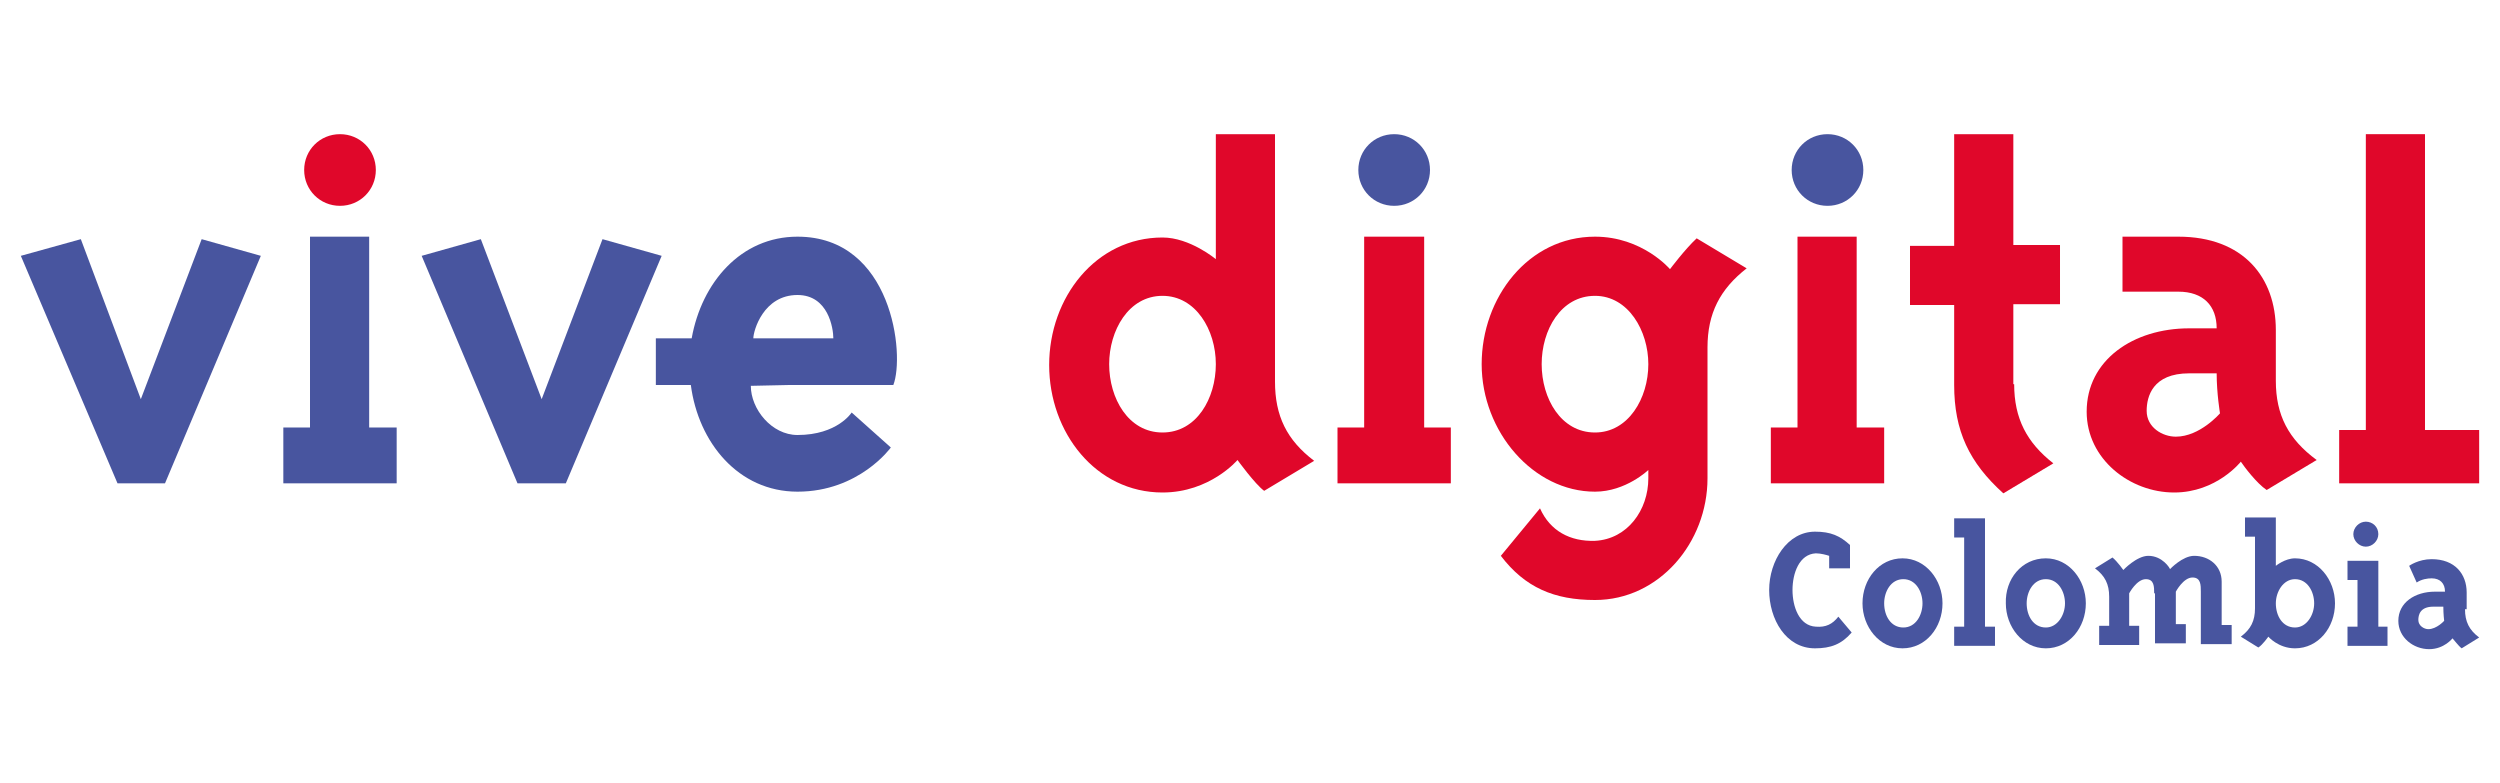 <?xml version="1.0" encoding="utf-8"?>
<!-- Generator: Adobe Illustrator 18.1.0, SVG Export Plug-In . SVG Version: 6.00 Build 0)  -->
<svg version="1.1" id="Capa_1" xmlns="http://www.w3.org/2000/svg" xmlns:xlink="http://www.w3.org/1999/xlink" x="0px" y="0px"
	 viewBox="0 0 300 93.9" enable-background="new 0 0 300 93.9" xml:space="preserve">
<g>
	<polygon fill="#48559F" points="24.2,28.7 31.3,30.7 19.8,58 14.1,58 2.5,30.7 9.7,28.7 16.9,47.9 	"/>
	<polygon fill="#48559F" points="72.3,28.7 79.4,30.7 67.9,58 62.1,58 50.6,30.7 57.7,28.7 65,47.9 	"/>
	<path fill="#E0072A" d="M197.8,56.4c0,0-2.7,2.6-6.4,2.6c-7.4,0-13.6-7.2-13.6-15.3c0-8,5.6-15.3,13.6-15.3c5.7,0,9,3.9,9,3.9
		s1.8-2.4,3.2-3.7l6,3.6c-3.2,2.5-4.7,5.4-4.7,9.5v15.7c0,7.7-5.8,14.6-13.5,14.6c-4.9,0-8.4-1.5-11.3-5.3l4.7-5.7
		c1.2,2.7,3.6,4,6.6,3.9c3.9-0.2,6.4-3.7,6.4-7.5V56.4z M197.8,43.7c0-4-2.4-8.2-6.4-8.2c-4.1,0-6.4,4.1-6.4,8.2
		c0,4.1,2.3,8.2,6.4,8.2C195.4,51.9,197.8,47.8,197.8,43.7"/>
	<path fill="#E0072A" d="M241.7,46.1c0,4.1,1.5,7,4.7,9.5l-6,3.6c-4.1-3.7-5.9-7.5-5.9-13v-9.6h-5.3v-7.1h5.3V16.1h7.1v13.3h5.6v7.1
		h-5.6V46.1z"/>
	<path fill="#E0072A" d="M40.8,24.7c2.4,0,4.3-1.9,4.3-4.3c0-2.4-1.9-4.3-4.3-4.3c-2.4,0-4.3,1.9-4.3,4.3
		C36.5,22.8,38.4,24.7,40.8,24.7"/>
	<polygon fill="#48559F" points="44.3,51.3 44.3,28.4 37.2,28.4 37.2,35.1 37.2,39.1 37.2,51.3 34,51.3 34,58 47.6,58 47.6,51.3 	
		"/>
	<path fill="#48559F" d="M167.3,24.7c2.4,0,4.3-1.9,4.3-4.3c0-2.4-1.9-4.3-4.3-4.3c-2.4,0-4.3,1.9-4.3,4.3
		C163,22.8,164.9,24.7,167.3,24.7"/>
	<polygon fill="#E0072A" points="170.9,51.3 170.9,28.4 163.7,28.4 163.7,35.1 163.7,39.1 163.7,51.3 160.5,51.3 160.5,58 174.1,58 
		174.1,51.3 	"/>
	<path fill="#48559F" d="M219.3,24.7c2.4,0,4.3-1.9,4.3-4.3c0-2.4-1.9-4.3-4.3-4.3c-2.4,0-4.3,1.9-4.3,4.3
		C215,22.8,216.9,24.7,219.3,24.7"/>
	<polygon fill="#E0072A" points="222.8,51.3 222.8,28.4 215.7,28.4 215.7,35.1 215.7,39.1 215.7,51.3 212.5,51.3 212.5,58 226.1,58 
		226.1,51.3 	"/>
	<path fill="#48559F" d="M94.7,46.2h12.5c1.4-3.6-0.1-17.8-11.5-17.8c-6.8,0-11.5,5.5-12.7,12.2h-4.3v5.6h4.2
		C83.8,53.1,88.6,59,95.7,59c7.4,0,11.2-5.3,11.2-5.3l-4.7-4.2c0,0-1.7,2.7-6.5,2.7c-3.1,0-5.6-3.1-5.6-5.9L94.7,46.2L94.7,46.2z
		 M95.7,35.4c3.7,0,4.3,4,4.3,5.2h-5.3h-4.3C90.4,39.7,91.6,35.4,95.7,35.4"/>
	<path fill="#E0072A" d="M145.9,31.1c0,0-3.1-2.6-6.4-2.6c-8,0-13.6,7.2-13.6,15.3c0,8.1,5.6,15.3,13.6,15.3c5.7,0,9-3.9,9-3.9
		s2.1,2.9,3.2,3.7l6-3.6c-3.3-2.5-4.7-5.4-4.7-9.5V16.1h-7.1V31.1z M139.5,51.9c-4.1,0-6.4-4.1-6.4-8.2c0-4,2.3-8.2,6.4-8.2
		c4,0,6.4,4.1,6.4,8.2C145.9,47.8,143.6,51.9,139.5,51.9"/>
	<polygon fill="#E0072A" points="283.9,51.6 280.7,51.6 280.7,58 297.5,58 297.5,51.6 291,51.6 291,16.1 283.9,16.1 	"/>
	<g>
		<path fill="#48559F" d="M222,65.4v2.8h-2.5v-1.5c-0.3-0.1-1-0.3-1.6-0.3c-2,0.1-2.8,2.4-2.8,4.4c0,2,0.8,4.3,2.8,4.4
			c1.2,0.1,2-0.3,2.7-1.2l1.6,1.9c-1.2,1.4-2.5,1.9-4.4,1.9c-3.5,0-5.5-3.5-5.5-7c0-3.5,2.2-7,5.5-7C219.7,63.8,220.8,64.3,222,65.4
			"/>
		<path fill="#48559F" d="M228.3,67c2.8,0,4.8,2.6,4.8,5.4c0,2.9-2,5.4-4.8,5.4c-2.8,0-4.8-2.6-4.8-5.4
			C223.5,69.5,225.5,67,228.3,67 M226.1,72.4c0,1.5,0.8,2.9,2.3,2.9s2.3-1.5,2.3-2.9c0-1.4-0.8-2.9-2.3-2.9S226.1,71,226.1,72.4"/>
		<polygon fill="#48559F" points="238.2,75.2 239.4,75.2 239.4,77.5 234.5,77.5 234.5,75.2 235.7,75.2 235.7,64.5 234.5,64.5 
			234.5,62.2 238.2,62.2 		"/>
		<path fill="#48559F" d="M245.5,67c2.8,0,4.8,2.6,4.8,5.4c0,2.9-2,5.4-4.8,5.4c-2.8,0-4.8-2.6-4.8-5.4
			C240.6,69.5,242.6,67,245.5,67 M243.2,72.4c0,1.5,0.8,2.9,2.3,2.9c1.4,0,2.3-1.5,2.3-2.9c0-1.4-0.8-2.9-2.3-2.9
			C244,69.5,243.2,71,243.2,72.4"/>
		<path fill="#48559F" d="M258.5,71.2c0-0.8,0-1.7-1-1.7c-1.1,0-2,1.7-2,1.7v3.9h1.2v2.3h-4.8v-2.3h1.2v-3.5c0-1.5-0.5-2.5-1.7-3.4
			l2.1-1.3c0.6,0.5,1.3,1.5,1.3,1.5s1.6-1.7,3-1.7c1.7,0,2.6,1.5,2.6,1.6c0,0,1.5-1.6,2.9-1.6c1.8,0,3.3,1.2,3.3,3.1v5.2h1.2v2.3
			h-3.7v-6.3c0-0.8,0-1.7-1-1.7c-1.1,0-2,1.7-2,1.7v3.9h1.2v2.3h-3.7V71.2z"/>
		<path fill="#48559F" d="M273.1,67.9c0,0,1.1-0.9,2.3-0.9c2.8,0,4.8,2.6,4.8,5.4c0,2.9-2,5.4-4.8,5.4c-2,0-3.2-1.4-3.2-1.4
			s-0.7,1-1.2,1.3l-2.1-1.3c1.2-0.9,1.7-1.9,1.7-3.4v-8.6h-1.2v-2.3h3.7V67.9z M273.1,72.4c0,1.5,0.8,2.9,2.3,2.9
			c1.4,0,2.3-1.5,2.3-2.9c0-1.4-0.8-2.9-2.3-2.9C274,69.5,273.1,71,273.1,72.4"/>
		<path fill="#48559F" d="M285.3,75.2h1.2v2.3h-4.8v-2.3h1.2v-5.6h-1.2v-2.3h3.7V75.2z M285.4,64.1c0,0.8-0.7,1.5-1.5,1.5
			c-0.8,0-1.5-0.7-1.5-1.5c0-0.8,0.7-1.5,1.5-1.5C284.7,62.6,285.4,63.2,285.4,64.1"/>
		<path fill="#48559F" d="M295.8,73.1c0,1.5,0.5,2.5,1.7,3.4l-2.1,1.3c-0.4-0.3-0.9-1-1.1-1.2c0,0-1,1.3-2.8,1.3
			c-1.9,0-3.7-1.4-3.7-3.4c0-2.2,2-3.5,4.4-3.5h1.2c0-1-0.6-1.6-1.6-1.6c-0.5,0-1.2,0.1-1.8,0.5l-0.9-2c0,0,1.1-0.8,2.7-0.8
			c2.8,0,4.2,1.8,4.2,4V73.1z M293.2,72.8h-1.2c-1.6,0-1.8,1-1.8,1.6c0,0.7,0.7,1.1,1.2,1.1c1,0,1.9-1,1.9-1S293.2,73.7,293.2,72.8"
			/>
	</g>
	<path fill="#E0072A" d="M273.1,45.7v-6.1c0-6.3-3.9-11.2-11.7-11.2c-0.1,0-0.1,0-0.2,0h-6.5V35h6.5v0c0.1,0,0.1,0,0.2,0
		c3,0,4.6,1.7,4.6,4.4h-3.3c-6.7,0-12.3,3.8-12.3,10c0,5.7,5.2,9.7,10.5,9.7c5.1,0,8-3.7,8-3.7c0.4,0.6,1.9,2.6,3.1,3.4l6-3.6
		C274.6,52.7,273.1,49.8,273.1,45.7 M261.1,52.4c-1.6,0-3.5-1.1-3.5-3.1c0-1.7,0.7-4.5,5.1-4.5h3.3c0,2.4,0.4,4.8,0.4,4.8
		S264,52.4,261.1,52.4"/>
</g>
</svg>
